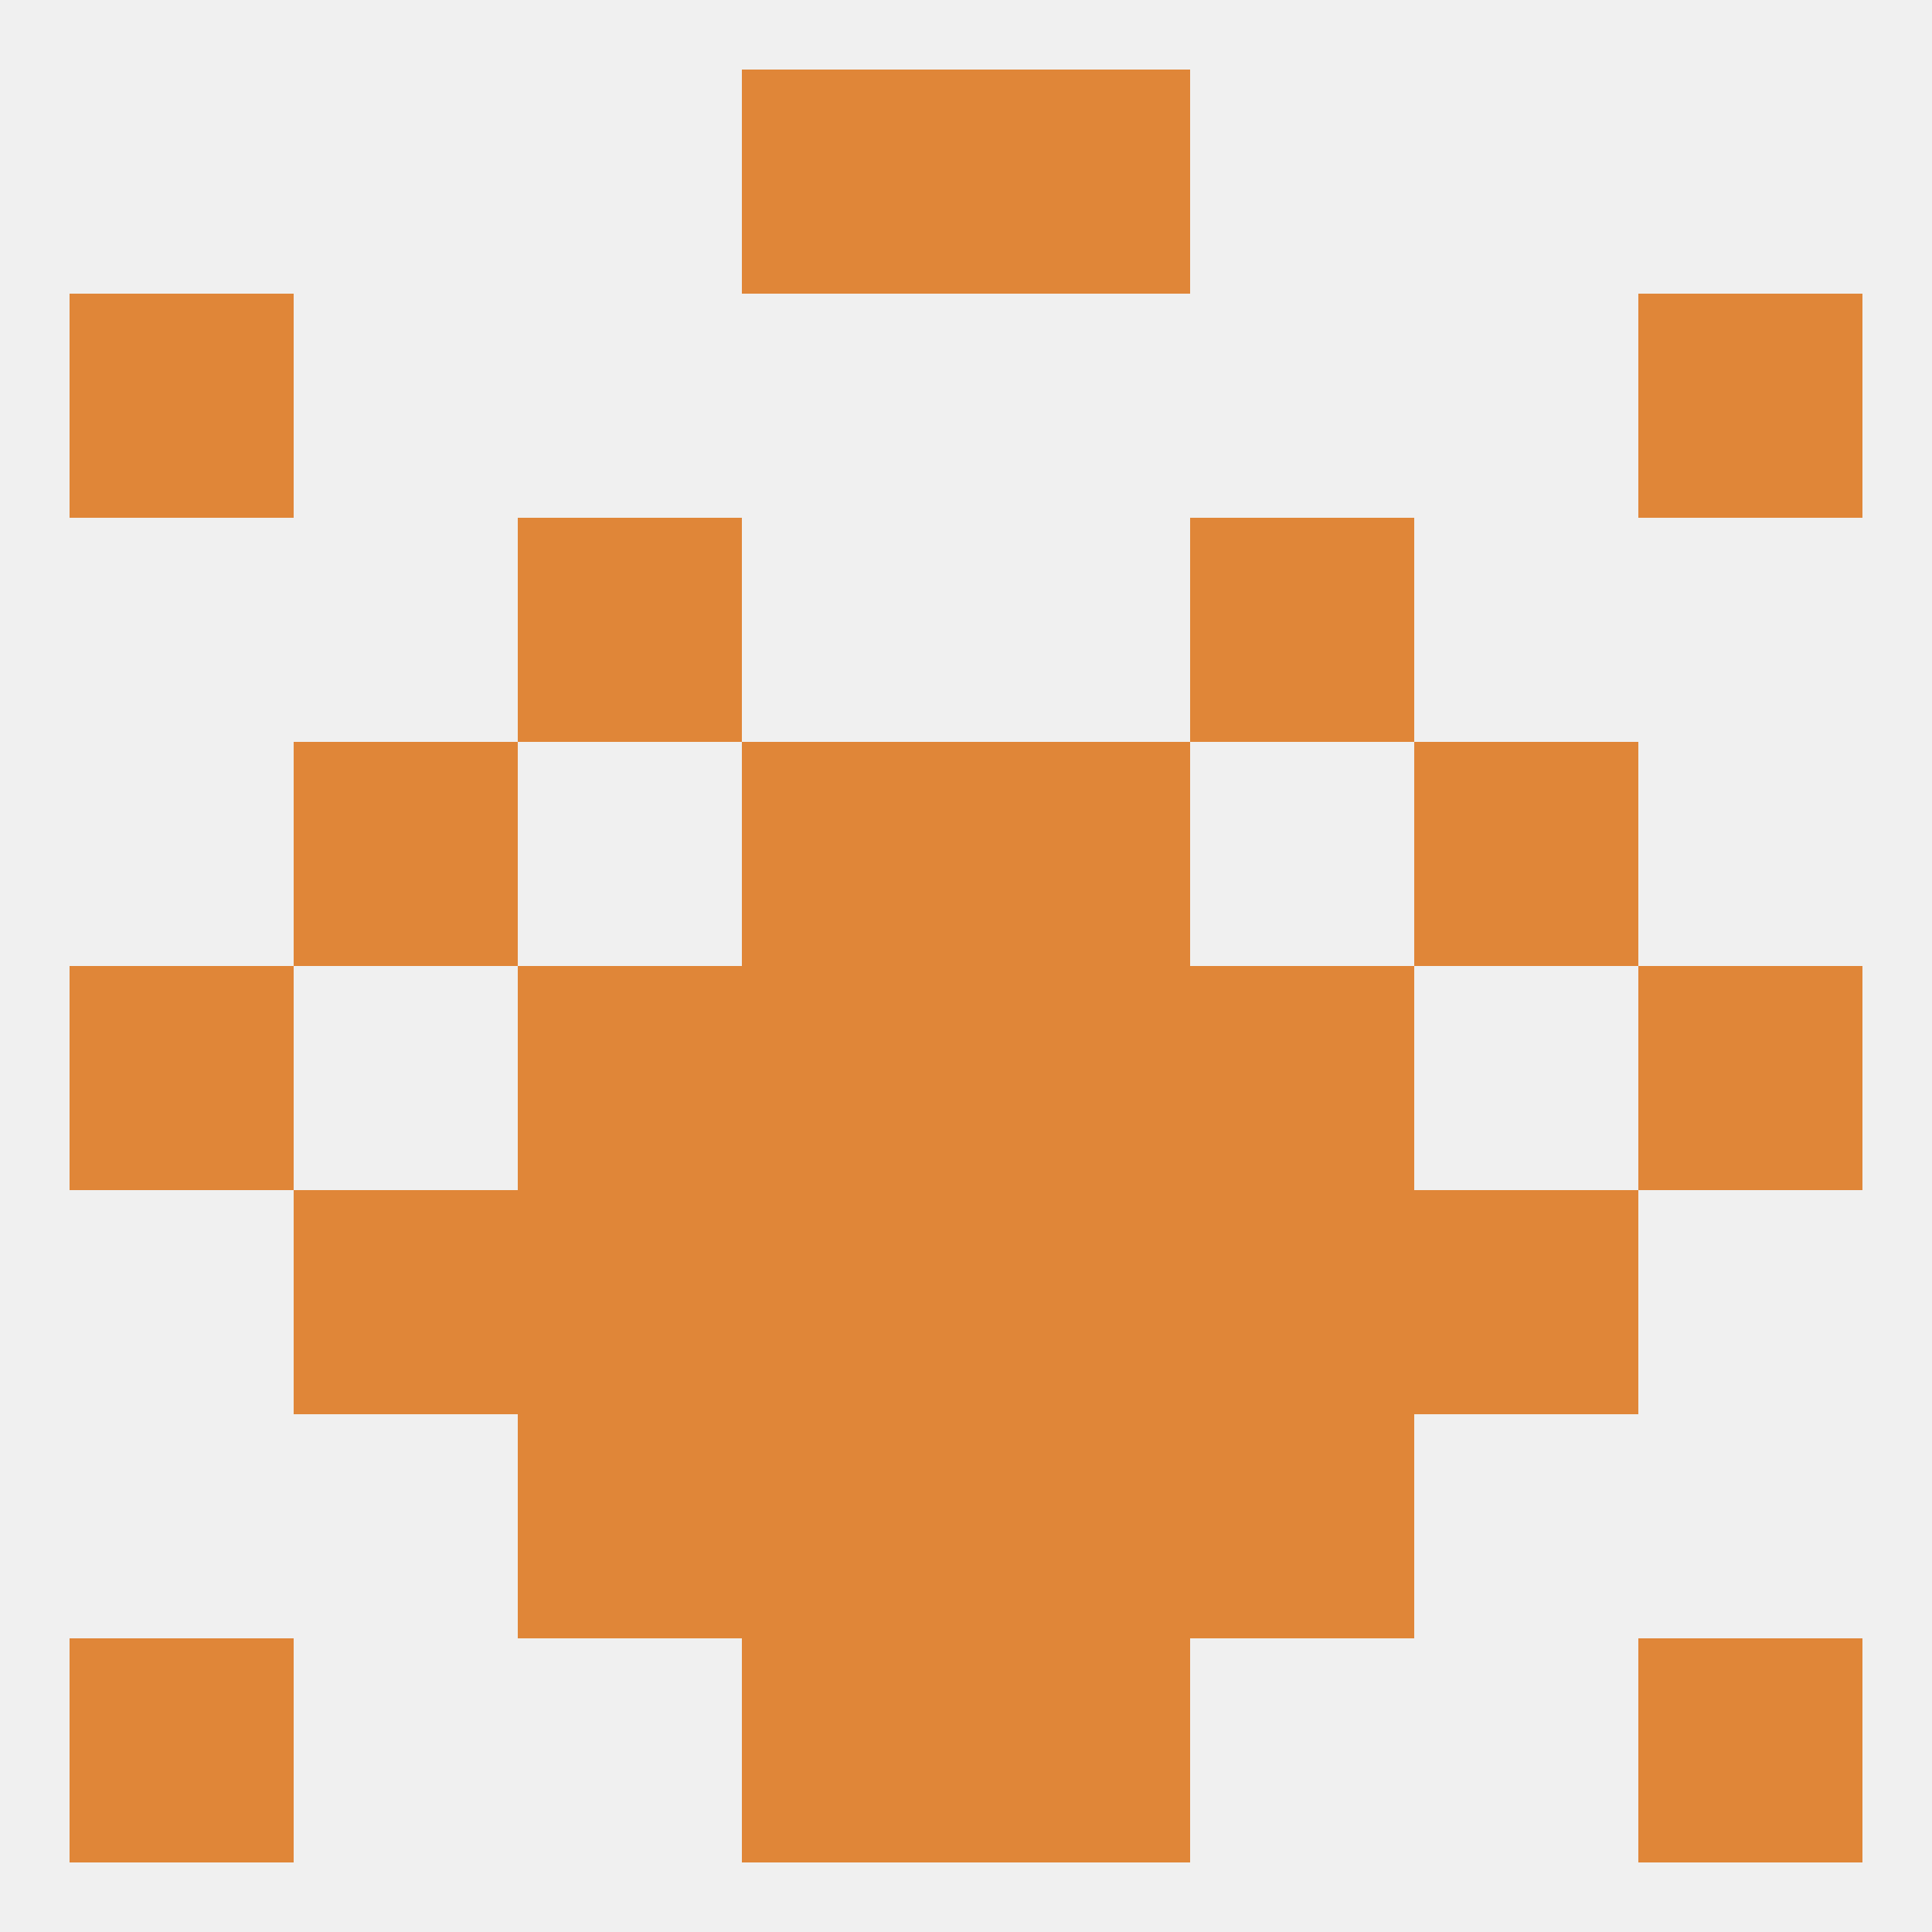 
<!--   <?xml version="1.0"?> -->
<svg version="1.1" baseprofile="full" xmlns="http://www.w3.org/2000/svg" xmlns:xlink="http://www.w3.org/1999/xlink" xmlns:ev="http://www.w3.org/2001/xml-events" width="250" height="250" viewBox="0 0 250 250" >
	<rect width="100%" height="100%" fill="rgba(240,240,240,255)"/>

	<rect x="96" y="9" width="29" height="29" fill="rgba(224,134,56,255)"/>
	<rect x="125" y="9" width="29" height="29" fill="rgba(224,134,56,255)"/>
	<rect x="9" y="212" width="29" height="29" fill="rgba(224,134,56,255)"/>
	<rect x="212" y="212" width="29" height="29" fill="rgba(224,134,56,255)"/>
	<rect x="96" y="212" width="29" height="29" fill="rgba(224,134,56,255)"/>
	<rect x="125" y="212" width="29" height="29" fill="rgba(224,134,56,255)"/>
	<rect x="96" y="183" width="29" height="29" fill="rgba(224,134,56,255)"/>
	<rect x="125" y="183" width="29" height="29" fill="rgba(224,134,56,255)"/>
	<rect x="67" y="183" width="29" height="29" fill="rgba(224,134,56,255)"/>
	<rect x="154" y="183" width="29" height="29" fill="rgba(224,134,56,255)"/>
	<rect x="38" y="154" width="29" height="29" fill="rgba(224,134,56,255)"/>
	<rect x="183" y="154" width="29" height="29" fill="rgba(224,134,56,255)"/>
	<rect x="96" y="154" width="29" height="29" fill="rgba(224,134,56,255)"/>
	<rect x="125" y="154" width="29" height="29" fill="rgba(224,134,56,255)"/>
	<rect x="67" y="154" width="29" height="29" fill="rgba(224,134,56,255)"/>
	<rect x="154" y="154" width="29" height="29" fill="rgba(224,134,56,255)"/>
	<rect x="154" y="125" width="29" height="29" fill="rgba(224,134,56,255)"/>
	<rect x="9" y="125" width="29" height="29" fill="rgba(224,134,56,255)"/>
	<rect x="212" y="125" width="29" height="29" fill="rgba(224,134,56,255)"/>
	<rect x="96" y="125" width="29" height="29" fill="rgba(224,134,56,255)"/>
	<rect x="125" y="125" width="29" height="29" fill="rgba(224,134,56,255)"/>
	<rect x="67" y="125" width="29" height="29" fill="rgba(224,134,56,255)"/>
	<rect x="38" y="96" width="29" height="29" fill="rgba(224,134,56,255)"/>
	<rect x="183" y="96" width="29" height="29" fill="rgba(224,134,56,255)"/>
	<rect x="96" y="96" width="29" height="29" fill="rgba(224,134,56,255)"/>
	<rect x="125" y="96" width="29" height="29" fill="rgba(224,134,56,255)"/>
	<rect x="67" y="67" width="29" height="29" fill="rgba(224,134,56,255)"/>
	<rect x="154" y="67" width="29" height="29" fill="rgba(224,134,56,255)"/>
	<rect x="9" y="38" width="29" height="29" fill="rgba(224,134,56,255)"/>
	<rect x="212" y="38" width="29" height="29" fill="rgba(224,134,56,255)"/>
</svg>